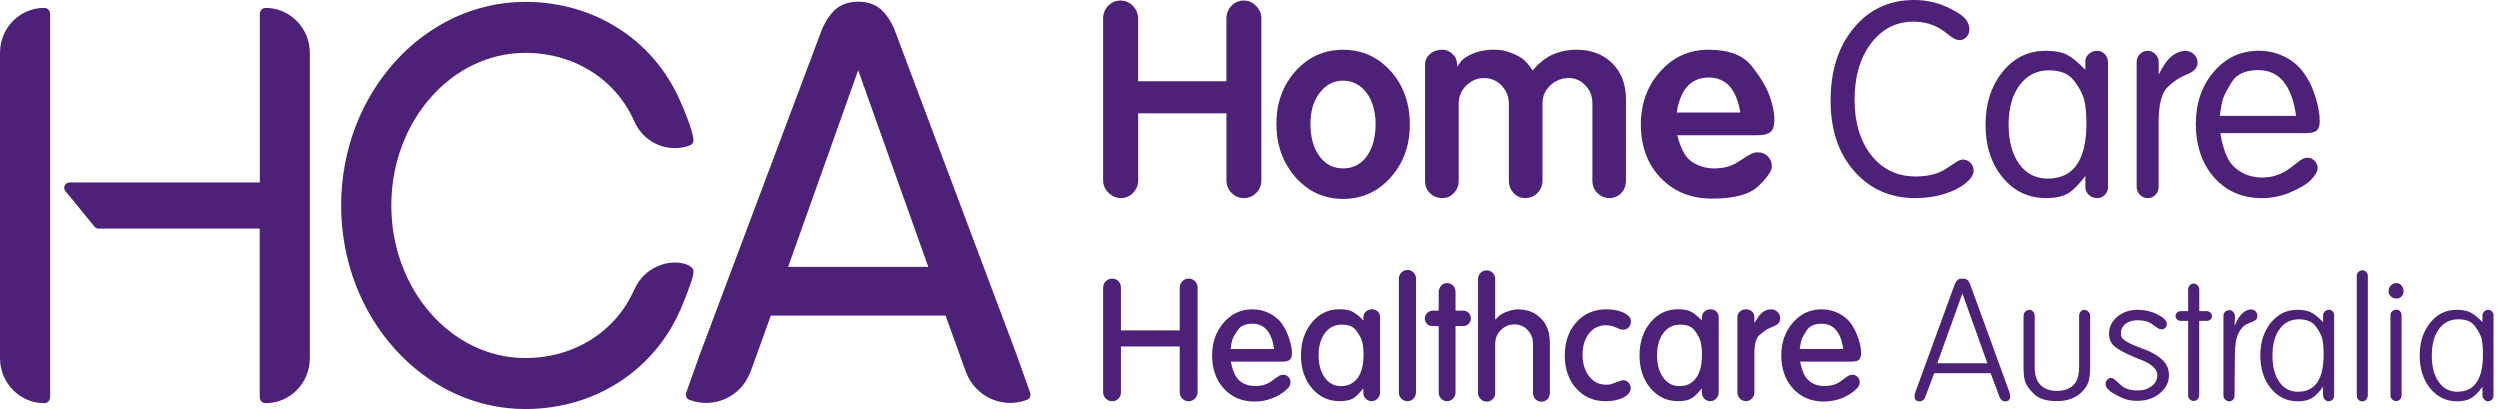<svg width="220" height="36" viewBox="0 0 220 36" fill="none" xmlns="http://www.w3.org/2000/svg">
<g clip-path="url(#clip0_7567_2178)">
<path d="M104.609 24.516C104.387 24.516 104.2 24.593 104.048 24.747C103.897 24.907 103.816 25.097 103.816 25.318V29.076H98.643V25.318C98.643 25.091 98.572 24.901 98.425 24.747C98.279 24.593 98.097 24.516 97.875 24.516C97.652 24.516 97.465 24.593 97.309 24.747C97.152 24.901 97.076 25.091 97.076 25.318V34.52C97.076 34.73 97.152 34.92 97.309 35.075C97.465 35.229 97.652 35.311 97.875 35.311C98.097 35.311 98.279 35.234 98.425 35.08C98.572 34.926 98.643 34.74 98.643 34.525V30.489H103.816V34.525C103.816 34.735 103.892 34.926 104.048 35.08C104.2 35.234 104.377 35.311 104.579 35.311C104.811 35.311 104.998 35.234 105.155 35.075C105.306 34.92 105.387 34.735 105.387 34.52V25.318C105.387 25.097 105.311 24.907 105.155 24.747C105.003 24.593 104.821 24.516 104.609 24.516ZM90.645 34.55C90.645 34.55 90.635 34.509 90.63 34.494L89.438 31.147L78.843 2.946C78.576 2.18 78.197 1.527 77.697 0.992C77.166 0.427 76.413 0.144 75.519 0.149C74.63 0.149 73.877 0.427 73.347 0.992C72.847 1.527 72.463 2.185 72.195 2.951L61.6 31.147L60.408 34.494C60.403 34.514 60.398 34.535 60.393 34.55C60.393 34.55 60.388 34.561 60.383 34.566C60.292 34.818 60.423 35.095 60.666 35.188C60.666 35.188 60.676 35.188 60.681 35.188C60.701 35.198 60.721 35.208 60.742 35.214C62.858 35.974 65.182 34.91 66.006 32.808H66.016L67.83 27.775H83.213L85.032 32.828H85.042C85.871 34.915 88.19 35.969 90.296 35.214C90.317 35.208 90.337 35.198 90.357 35.188C90.357 35.188 90.367 35.188 90.372 35.188C90.615 35.095 90.741 34.818 90.655 34.566C90.655 34.566 90.65 34.556 90.645 34.55ZM69.356 23.483L75.519 6.179L81.688 23.483H69.356ZM210.88 27.251C210.729 27.251 210.603 27.302 210.507 27.395C210.411 27.492 210.36 27.61 210.36 27.744V34.776C210.36 34.926 210.406 35.044 210.507 35.142C210.603 35.239 210.719 35.291 210.865 35.291C211.012 35.291 211.123 35.239 211.209 35.142C211.295 35.044 211.34 34.926 211.34 34.776V27.744C211.34 27.61 211.3 27.492 211.209 27.395C211.123 27.297 211.012 27.251 210.88 27.251ZM120.73 27.22C120.528 27.22 120.357 27.287 120.205 27.415C120.058 27.544 119.983 27.708 119.983 27.904V28.197C119.579 27.796 119.24 27.533 118.967 27.405C118.694 27.276 118.331 27.215 117.866 27.215C116.896 27.215 116.093 27.6 115.451 28.371C114.809 29.142 114.486 30.109 114.486 31.281C114.486 32.453 114.809 33.399 115.451 34.16C116.093 34.92 116.901 35.301 117.871 35.301C118.371 35.301 118.755 35.229 119.023 35.08C119.291 34.936 119.609 34.633 119.973 34.175V34.535C119.973 34.756 120.043 34.941 120.185 35.085C120.326 35.229 120.503 35.301 120.71 35.301C120.917 35.301 121.094 35.224 121.236 35.064C121.377 34.91 121.448 34.73 121.448 34.525V27.898C121.448 27.703 121.377 27.538 121.241 27.41C121.104 27.276 120.927 27.215 120.715 27.215L120.73 27.22ZM119.467 33.26C119.124 33.738 118.639 33.975 118.017 33.975C117.396 33.975 116.946 33.728 116.583 33.229C116.219 32.73 116.037 32.078 116.037 31.271C116.037 30.463 116.224 29.795 116.598 29.302C116.972 28.808 117.462 28.567 118.078 28.567C118.694 28.567 119.104 28.747 119.366 29.106C119.629 29.466 119.801 29.795 119.877 30.093C119.952 30.392 119.993 30.767 119.993 31.224C119.993 32.103 119.821 32.782 119.478 33.26H119.467ZM113.511 31.646C113.632 31.533 113.693 31.337 113.693 31.055C113.693 30.705 113.612 30.284 113.45 29.795C113.289 29.307 113.076 28.875 112.824 28.505C112.571 28.135 112.208 27.831 111.738 27.585C111.268 27.343 110.763 27.22 110.212 27.22C109.207 27.22 108.363 27.61 107.686 28.392C107.004 29.173 106.665 30.134 106.665 31.286C106.665 32.438 107.014 33.461 107.711 34.211C108.408 34.962 109.313 35.337 110.414 35.337C110.96 35.337 111.49 35.234 112.01 35.028C112.526 34.823 112.955 34.55 113.289 34.206C113.471 34.041 113.561 33.851 113.561 33.635C113.561 33.45 113.501 33.291 113.375 33.167C113.248 33.039 113.097 32.977 112.915 32.977C112.799 32.977 112.693 33.003 112.597 33.049C112.501 33.101 112.263 33.265 111.884 33.548C111.505 33.831 111.035 33.969 110.47 33.969C109.626 33.969 109.03 33.64 108.686 32.988C108.53 32.684 108.408 32.294 108.312 31.821H112.844C113.162 31.821 113.385 31.764 113.506 31.651L113.511 31.646ZM108.287 30.715C108.333 30.356 108.388 30.083 108.444 29.903C108.499 29.723 108.656 29.441 108.908 29.06C109.161 28.68 109.601 28.489 110.222 28.489C111.273 28.489 111.904 29.23 112.127 30.71H108.292L108.287 30.715ZM219.297 27.405C219.206 27.312 219.095 27.266 218.964 27.266C218.822 27.266 218.701 27.317 218.6 27.415C218.504 27.518 218.454 27.641 218.454 27.78V28.346C218.039 27.914 217.681 27.626 217.372 27.482C217.064 27.333 216.675 27.261 216.19 27.261C215.25 27.261 214.472 27.641 213.856 28.402C213.24 29.163 212.932 30.124 212.932 31.286C212.932 32.448 213.245 33.425 213.861 34.18C214.483 34.936 215.271 35.316 216.226 35.316C216.726 35.316 217.135 35.229 217.448 35.044C217.761 34.864 218.095 34.53 218.454 34.041V34.751C218.454 34.905 218.504 35.039 218.6 35.147C218.696 35.26 218.817 35.311 218.954 35.311C219.09 35.311 219.196 35.26 219.292 35.167C219.383 35.069 219.429 34.951 219.429 34.818V27.754C219.429 27.61 219.383 27.487 219.297 27.395V27.405ZM216.241 34.473C215.549 34.473 215.008 34.185 214.604 33.61C214.2 33.034 213.998 32.258 213.998 31.281C213.998 30.304 214.205 29.533 214.624 28.957C215.038 28.387 215.609 28.099 216.327 28.099C217.044 28.099 217.504 28.304 217.807 28.721C218.115 29.137 218.307 29.507 218.383 29.826C218.459 30.15 218.499 30.608 218.499 31.204C218.499 33.383 217.746 34.473 216.241 34.473ZM210.896 24.912C210.693 24.912 210.527 24.978 210.395 25.117C210.259 25.256 210.193 25.421 210.193 25.616C210.193 25.811 210.259 25.96 210.395 26.084C210.532 26.212 210.693 26.274 210.88 26.274C211.067 26.274 211.224 26.212 211.34 26.084C211.456 25.955 211.512 25.801 211.512 25.616C211.512 25.431 211.446 25.256 211.325 25.117C211.199 24.978 211.057 24.912 210.896 24.912ZM3.895 0.694C1.748 0.694 0 2.437 0 4.657V31.517C0 33.707 1.748 35.481 3.895 35.481C4.183 35.481 4.41 35.244 4.41 34.951V1.223C4.41 0.93 4.178 0.694 3.895 0.694ZM168.594 17.432C169.473 17.432 170.292 17.314 171.055 17.082C171.817 16.846 172.444 16.538 172.939 16.147C173.434 15.756 173.677 15.386 173.677 15.026C173.677 14.748 173.586 14.512 173.399 14.327C173.212 14.142 173 14.044 172.752 14.044C172.535 14.044 172.307 14.137 172.06 14.322L171.388 14.764C170.666 15.273 169.731 15.53 168.589 15.53C166.972 15.53 165.669 14.913 164.684 13.674C163.699 12.435 163.204 10.8 163.204 8.765C163.204 6.729 163.684 5.1 164.648 3.82C165.613 2.545 166.856 1.907 168.382 1.907C169.367 1.907 170.231 2.164 170.974 2.683L171.666 3.203C171.944 3.424 172.206 3.532 172.454 3.532C172.686 3.532 172.883 3.439 173.055 3.249C173.222 3.059 173.308 2.843 173.308 2.591C173.308 2.01 172.954 1.511 172.242 1.095C171.535 0.679 170.883 0.396 170.287 0.236C169.696 0.082 169.079 0 168.448 0C166.26 0 164.487 0.823 163.128 2.468C161.769 4.113 161.092 6.236 161.092 8.837C161.092 11.438 161.784 13.479 163.173 15.062C164.563 16.645 166.366 17.437 168.584 17.437L168.594 17.432ZM150.674 17.478C152.635 17.478 153.999 17.103 154.767 16.352C155.534 15.602 155.923 15.036 155.923 14.661C155.923 14.286 155.807 13.998 155.575 13.761C155.342 13.525 155.034 13.407 154.65 13.407C154.479 13.407 154.302 13.453 154.105 13.54C153.913 13.628 153.529 13.864 152.958 14.245C152.387 14.63 151.68 14.82 150.831 14.82C150.275 14.82 149.76 14.702 149.28 14.466C148.8 14.229 148.446 13.911 148.214 13.499C148.088 13.278 147.976 13.047 147.88 12.795C147.779 12.543 147.683 12.245 147.593 11.901H154.691C155.231 11.901 155.605 11.798 155.822 11.597C156.04 11.392 156.146 11.052 156.146 10.564C156.146 9.906 155.999 9.186 155.706 8.395C155.413 7.603 154.888 6.739 154.135 5.794C153.377 4.848 152.114 4.375 150.341 4.375C148.659 4.375 147.249 5.012 146.107 6.282C144.965 7.552 144.395 9.12 144.395 10.986C144.395 12.852 144.981 14.461 146.153 15.669C147.325 16.877 148.825 17.478 150.659 17.478H150.674ZM150.376 6.822C151.887 6.822 152.811 7.85 153.15 9.906H147.552C147.875 7.85 148.815 6.822 150.371 6.822H150.376ZM189.01 17.432C189.288 17.432 189.515 17.334 189.692 17.139C189.869 16.944 189.96 16.712 189.96 16.45V10.754C189.96 9.191 190.227 8.158 190.763 7.649C191.298 7.14 191.869 6.77 192.476 6.534C193.082 6.297 193.385 5.963 193.385 5.526C193.385 5.228 193.279 4.981 193.062 4.776C192.849 4.575 192.587 4.472 192.284 4.472C192.051 4.472 191.799 4.544 191.526 4.683C191.218 4.837 190.95 5.053 190.722 5.336C190.495 5.614 190.243 6.025 189.965 6.57V5.475C189.965 5.207 189.869 4.971 189.682 4.771C189.495 4.57 189.262 4.472 188.995 4.472C188.727 4.472 188.494 4.57 188.308 4.765C188.121 4.961 188.025 5.202 188.025 5.485V16.45C188.025 16.717 188.121 16.949 188.313 17.144C188.505 17.339 188.742 17.437 189.02 17.437L189.01 17.432ZM98.632 17.432C99.062 17.432 99.426 17.278 99.719 16.964C100.012 16.651 100.158 16.286 100.158 15.864V9.973H107.928V15.864C107.928 16.301 108.08 16.671 108.378 16.974C108.681 17.278 109.035 17.432 109.454 17.432C109.873 17.432 110.252 17.278 110.55 16.974C110.854 16.666 111 16.306 111 15.88V1.624C111 1.203 110.848 0.833 110.535 0.519C110.227 0.206 109.863 0.046 109.449 0.046C109.035 0.046 108.656 0.206 108.363 0.519C108.07 0.833 107.923 1.213 107.923 1.65V7.151H100.153V1.65C100.153 1.208 100.002 0.833 99.693 0.519C99.385 0.206 99.026 0.046 98.617 0.046C98.208 0.046 97.824 0.2 97.526 0.504C97.228 0.812 97.076 1.182 97.076 1.619V15.874C97.076 16.28 97.228 16.645 97.541 16.954C97.854 17.262 98.213 17.427 98.627 17.427L98.632 17.432ZM23.381 0.694C23.093 0.694 22.866 0.93 22.866 1.223V16.059H6.138C6.108 16.059 6.083 16.059 6.052 16.064C5.825 16.095 5.653 16.291 5.653 16.527C5.653 16.656 5.709 16.779 5.795 16.861L8.311 19.941C8.331 19.961 8.351 19.987 8.376 20.007C8.376 20.007 8.381 20.013 8.387 20.018C8.407 20.033 8.427 20.049 8.447 20.059C8.457 20.064 8.467 20.069 8.472 20.074C8.493 20.084 8.518 20.095 8.538 20.1C8.548 20.1 8.553 20.1 8.563 20.105C8.594 20.115 8.624 20.115 8.659 20.115H22.856V34.951C22.856 35.244 23.088 35.481 23.371 35.481C25.518 35.481 27.266 33.718 27.266 31.517V4.657C27.266 2.473 25.518 0.694 23.371 0.694H23.381ZM61.03 23.878C61.03 23.637 60.807 23.405 60.343 23.246C58.938 22.778 56.74 23.426 55.836 25.451H55.831C54.199 29.183 50.521 31.507 46.232 31.507C39.725 31.507 34.435 25.482 34.435 18.08C34.435 10.677 39.725 4.652 46.232 4.652C50.521 4.652 54.199 6.971 55.831 10.708C56.276 11.695 57.059 12.415 57.993 12.774C58.721 13.057 59.539 13.119 60.343 12.913C60.343 12.913 60.413 12.903 60.565 12.847C60.63 12.826 60.681 12.805 60.711 12.79C60.959 12.692 61.055 12.487 61.025 12.235C61.025 12.214 60.954 11.705 60.681 10.944C60.287 9.839 59.948 9.084 59.852 8.878C57.513 3.506 52.294 0.165 46.232 0.165C37.295 0.165 30.02 8.204 30.02 18.08C30.02 27.955 37.295 35.995 46.232 35.995C52.289 35.995 57.513 32.653 59.868 27.276C59.918 27.137 60.272 26.366 60.681 25.215C60.954 24.454 61.03 24.14 61.03 23.878ZM201.554 16.918C202.393 16.573 203.004 16.203 203.383 15.807C203.762 15.412 203.949 15.072 203.949 14.79C203.949 14.543 203.858 14.327 203.681 14.147C203.504 13.967 203.307 13.88 203.09 13.88C202.873 13.88 202.661 13.952 202.443 14.091L201.726 14.646C200.938 15.293 200.054 15.622 199.069 15.622C198.376 15.622 197.75 15.458 197.194 15.129C196.638 14.8 196.239 14.363 195.992 13.818C195.729 13.289 195.527 12.584 195.391 11.716H202.883C203.363 11.716 203.686 11.644 203.868 11.489C204.045 11.34 204.136 11.063 204.136 10.657C204.136 10.076 204.025 9.413 203.802 8.667C203.58 7.922 203.307 7.3 202.984 6.796C202.555 6.061 201.963 5.485 201.216 5.079C200.468 4.673 199.65 4.467 198.755 4.467C197.184 4.467 195.871 5.084 194.815 6.313C193.759 7.541 193.233 9.078 193.233 10.929C193.233 12.78 193.774 14.419 194.85 15.628C195.931 16.836 197.331 17.437 199.058 17.437C199.892 17.437 200.726 17.267 201.564 16.923L201.554 16.918ZM195.613 8.719C195.714 8.4 195.977 7.891 196.411 7.202C196.841 6.513 197.614 6.169 198.725 6.169C200.574 6.169 201.686 7.511 202.054 10.194H195.35C195.426 9.536 195.517 9.048 195.618 8.724L195.613 8.719ZM122.377 6.256C121.251 5.002 119.856 4.38 118.194 4.38C116.532 4.38 115.133 5.007 114.011 6.256C112.884 7.511 112.324 9.058 112.324 10.903C112.324 12.749 112.884 14.332 114.011 15.602C115.138 16.872 116.532 17.504 118.194 17.504C119.856 17.504 121.256 16.872 122.377 15.612C123.504 14.353 124.065 12.8 124.065 10.95C124.065 9.099 123.504 7.505 122.377 6.251V6.256ZM120.271 13.767C119.745 14.471 119.053 14.82 118.189 14.82C117.325 14.82 116.633 14.461 116.108 13.741C115.582 13.021 115.32 12.086 115.32 10.924C115.32 9.762 115.587 8.898 116.128 8.179C116.669 7.459 117.356 7.099 118.184 7.099C119.013 7.099 119.74 7.459 120.266 8.179C120.791 8.898 121.054 9.819 121.054 10.944C121.054 12.07 120.791 13.057 120.266 13.761L120.271 13.767ZM204.939 27.266C204.798 27.266 204.676 27.317 204.575 27.415C204.474 27.518 204.429 27.641 204.429 27.78V28.346C204.015 27.914 203.656 27.626 203.348 27.482C203.04 27.333 202.645 27.261 202.165 27.261C201.226 27.261 200.448 27.641 199.831 28.402C199.215 29.163 198.907 30.124 198.907 31.286C198.907 32.448 199.22 33.425 199.842 34.18C200.463 34.936 201.251 35.316 202.201 35.316C202.701 35.316 203.11 35.229 203.423 35.044C203.737 34.864 204.07 34.53 204.429 34.041V34.751C204.429 34.905 204.479 35.039 204.575 35.147C204.671 35.26 204.793 35.311 204.929 35.311C205.06 35.311 205.171 35.26 205.267 35.167C205.358 35.069 205.404 34.951 205.404 34.818V27.754C205.404 27.61 205.358 27.487 205.273 27.395C205.182 27.302 205.07 27.256 204.939 27.256V27.266ZM202.216 34.473C201.529 34.473 200.983 34.185 200.579 33.61C200.175 33.034 199.978 32.258 199.978 31.281C199.978 30.304 200.185 29.533 200.604 28.957C201.019 28.387 201.59 28.099 202.307 28.099C202.989 28.099 203.484 28.304 203.787 28.721C204.095 29.137 204.287 29.507 204.363 29.826C204.439 30.15 204.479 30.608 204.479 31.204C204.479 33.383 203.727 34.473 202.221 34.473H202.216ZM173.434 25.174C173.328 24.891 173.227 24.711 173.131 24.634C173.035 24.557 172.873 24.516 172.646 24.516C172.474 24.516 172.338 24.562 172.242 24.66C172.146 24.752 172.05 24.932 171.954 25.189L168.534 34.561C168.493 34.638 168.478 34.735 168.478 34.854C168.478 35.167 168.63 35.321 168.928 35.321C169.14 35.321 169.301 35.208 169.408 34.977L170.206 32.839H175.177L175.975 34.972C176.081 35.203 176.243 35.321 176.465 35.321C176.753 35.321 176.895 35.167 176.895 34.854L176.849 34.561L173.429 25.174H173.434ZM170.479 31.97L172.691 25.827L174.894 31.97H170.484H170.479ZM183.422 27.266C183.296 27.266 183.19 27.317 183.099 27.42C183.008 27.523 182.962 27.646 182.962 27.79V32.319C182.962 33.054 182.786 33.589 182.432 33.913C182.078 34.242 181.608 34.401 181.022 34.401C180.406 34.401 179.926 34.232 179.577 33.892C179.229 33.553 179.052 33.029 179.052 32.319V27.79C179.052 27.646 179.007 27.523 178.916 27.42C178.825 27.317 178.719 27.266 178.592 27.266C178.446 27.266 178.325 27.317 178.224 27.42C178.122 27.523 178.072 27.646 178.072 27.79V32.309C178.072 32.88 178.122 33.322 178.229 33.625C178.335 33.928 178.597 34.288 179.012 34.689C179.431 35.095 180.098 35.296 181.017 35.296C181.937 35.296 182.654 35.028 183.2 34.494C183.488 34.201 183.68 33.908 183.781 33.615C183.882 33.317 183.932 32.885 183.932 32.309V27.79C183.932 27.657 183.882 27.533 183.776 27.425C183.67 27.317 183.548 27.266 183.417 27.266H183.422ZM163.598 31.646C163.719 31.533 163.78 31.337 163.78 31.055C163.78 30.705 163.699 30.284 163.537 29.795C163.375 29.307 163.163 28.875 162.911 28.505C162.658 28.135 162.294 27.831 161.824 27.585C161.354 27.343 160.849 27.22 160.304 27.22C159.298 27.22 158.455 27.61 157.773 28.392C157.091 29.173 156.752 30.134 156.752 31.286C156.752 32.438 157.101 33.461 157.803 34.211C158.5 34.962 159.404 35.337 160.506 35.337C161.051 35.337 161.582 35.234 162.102 35.028C162.623 34.823 163.047 34.55 163.38 34.206C163.562 34.041 163.653 33.851 163.653 33.635C163.653 33.45 163.593 33.291 163.466 33.167C163.34 33.039 163.188 32.977 163.007 32.977C162.89 32.977 162.784 33.003 162.693 33.049C162.597 33.101 162.36 33.265 161.981 33.548C161.602 33.831 161.132 33.969 160.566 33.969C159.723 33.969 159.132 33.64 158.783 32.988C158.631 32.684 158.505 32.294 158.409 31.821H162.941C163.259 31.821 163.481 31.764 163.603 31.651L163.598 31.646ZM158.379 30.715C158.424 30.356 158.48 30.083 158.535 29.903C158.591 29.723 158.748 29.441 159 29.06C159.253 28.68 159.687 28.489 160.309 28.489C161.36 28.489 161.991 29.23 162.213 30.71H158.379V30.715ZM198.058 27.235C197.907 27.235 197.745 27.287 197.578 27.379C197.391 27.508 197.23 27.657 197.098 27.831C196.967 28.006 196.815 28.284 196.644 28.664L196.674 27.831C196.674 27.688 196.623 27.559 196.527 27.451C196.431 27.343 196.315 27.292 196.184 27.292C196.042 27.292 195.921 27.338 195.815 27.43C195.714 27.523 195.663 27.641 195.663 27.79V34.823C195.663 34.956 195.719 35.075 195.825 35.172C195.931 35.27 196.057 35.316 196.189 35.316C196.315 35.316 196.421 35.265 196.507 35.172C196.593 35.075 196.638 34.956 196.638 34.823L196.669 31.24C196.669 30.381 196.78 29.739 196.997 29.302C197.214 28.87 197.507 28.587 197.866 28.453C198.23 28.32 198.452 28.217 198.528 28.13C198.609 28.047 198.649 27.934 198.649 27.785C198.649 27.631 198.594 27.497 198.482 27.389C198.371 27.282 198.23 27.23 198.058 27.23V27.235ZM194.198 27.379H193.536V25.492C193.536 25.333 193.486 25.205 193.385 25.107C193.284 25.004 193.168 24.953 193.036 24.953C192.905 24.953 192.789 25.004 192.698 25.112C192.602 25.22 192.556 25.349 192.556 25.508V27.379H191.925C191.788 27.379 191.677 27.42 191.586 27.503C191.495 27.585 191.45 27.693 191.45 27.816C191.45 27.934 191.495 28.032 191.586 28.114C191.677 28.197 191.783 28.238 191.905 28.238H192.556V34.787C192.556 34.92 192.602 35.039 192.698 35.136C192.794 35.234 192.91 35.285 193.041 35.285C193.173 35.285 193.289 35.234 193.385 35.136C193.481 35.039 193.531 34.915 193.531 34.771V28.238H194.178C194.315 28.238 194.426 28.197 194.517 28.119C194.608 28.042 194.653 27.945 194.653 27.826C194.653 27.698 194.602 27.59 194.506 27.508C194.41 27.42 194.304 27.374 194.188 27.374L194.198 27.379ZM185.499 5.454C185.499 5.187 185.408 4.961 185.226 4.765C185.044 4.57 184.822 4.472 184.554 4.472C184.271 4.472 184.023 4.565 183.821 4.75C183.614 4.935 183.513 5.146 183.513 5.377V6.143C182.851 5.465 182.296 5.012 181.846 4.796C181.396 4.58 180.785 4.472 180.017 4.472C178.481 4.472 177.218 5.089 176.223 6.328C175.228 7.567 174.727 9.114 174.727 10.975C174.727 12.836 175.228 14.399 176.228 15.612C177.228 16.825 178.501 17.432 180.042 17.432C180.861 17.432 181.497 17.298 181.962 17.031C182.427 16.764 182.942 16.244 183.513 15.479V16.455C183.513 16.733 183.614 16.964 183.816 17.154C184.018 17.339 184.261 17.432 184.554 17.432C184.817 17.432 185.039 17.339 185.226 17.149C185.413 16.959 185.504 16.728 185.504 16.445V5.454H185.499ZM180.204 15.715C179.138 15.715 178.299 15.283 177.683 14.425C177.067 13.566 176.758 12.404 176.758 10.95C176.758 9.495 177.082 8.359 177.728 7.49C178.375 6.621 179.229 6.189 180.295 6.189C181.361 6.189 182.058 6.498 182.528 7.115C182.998 7.732 183.296 8.302 183.417 8.816C183.538 9.33 183.604 10.014 183.604 10.857C183.604 14.096 182.472 15.715 180.204 15.715ZM188.712 30.751C188.05 30.5 187.631 30.325 187.444 30.232C187.262 30.14 187.1 30.042 186.959 29.934C186.817 29.826 186.726 29.739 186.691 29.667C186.661 29.595 186.64 29.477 186.64 29.307C186.64 28.978 186.777 28.705 187.05 28.495C187.322 28.284 187.676 28.181 188.121 28.181C188.646 28.181 189.075 28.299 189.409 28.541C189.742 28.782 189.939 28.916 190.005 28.942C190.071 28.968 190.146 28.983 190.222 28.983C190.359 28.983 190.465 28.937 190.551 28.839C190.637 28.741 190.682 28.628 190.682 28.505C190.682 28.222 190.409 27.95 189.864 27.672C189.318 27.395 188.742 27.261 188.141 27.261C187.413 27.261 186.807 27.466 186.322 27.873C185.837 28.279 185.595 28.782 185.595 29.384C185.595 29.821 185.746 30.176 186.049 30.453C186.352 30.731 186.949 31.055 187.838 31.435L188.54 31.713C189.409 32.083 189.848 32.515 189.848 33.008C189.848 33.399 189.682 33.718 189.353 33.975C189.025 34.232 188.616 34.36 188.141 34.36C187.479 34.36 186.979 34.206 186.645 33.892C186.307 33.579 186.1 33.399 186.019 33.342C185.938 33.291 185.847 33.26 185.751 33.26C185.635 33.26 185.529 33.311 185.433 33.419C185.337 33.527 185.291 33.651 185.291 33.784C185.291 34.077 185.529 34.36 186.004 34.633C186.479 34.905 186.858 35.08 187.141 35.157C187.423 35.234 187.732 35.275 188.065 35.275C188.858 35.275 189.525 35.054 190.061 34.617C190.596 34.18 190.869 33.646 190.869 33.013C190.869 32.479 190.672 32.026 190.283 31.661C189.894 31.296 189.374 30.988 188.712 30.736V30.751ZM139.519 7.516C139.928 7.947 140.131 8.472 140.131 9.084V15.9C140.131 16.342 140.282 16.707 140.58 16.995C140.883 17.283 141.232 17.432 141.631 17.432C142.03 17.432 142.394 17.283 142.672 16.985C142.95 16.687 143.086 16.327 143.086 15.905V8.744C143.086 7.428 142.687 6.374 141.884 5.572C141.08 4.771 140.024 4.375 138.716 4.375C138.1 4.375 137.514 4.472 136.968 4.668C136.422 4.863 135.952 5.141 135.568 5.5C135.478 5.562 135.377 5.644 135.281 5.747C135.179 5.85 135.048 6.004 134.876 6.205C134.568 5.752 134.295 5.429 134.063 5.238C133.831 5.048 133.538 4.884 133.184 4.735C132.83 4.585 132.517 4.488 132.259 4.442C131.997 4.395 131.709 4.37 131.4 4.37C130.875 4.37 130.36 4.457 129.849 4.627C129.339 4.801 128.94 5.028 128.642 5.31L128.223 5.876V5.686C128.223 5.321 128.091 5.007 127.829 4.755C127.566 4.498 127.258 4.375 126.904 4.375C126.49 4.375 126.131 4.498 125.843 4.75C125.55 5.002 125.404 5.31 125.404 5.67V15.921C125.404 16.363 125.55 16.723 125.848 17.005C126.141 17.288 126.5 17.432 126.919 17.432C127.339 17.432 127.667 17.283 127.945 16.985C128.223 16.687 128.364 16.332 128.364 15.926V9.104C128.364 8.492 128.586 7.968 129.031 7.526C129.476 7.089 129.996 6.868 130.597 6.868C131.198 6.868 131.729 7.089 132.148 7.536C132.568 7.983 132.78 8.513 132.78 9.12V15.905C132.78 16.327 132.921 16.687 133.199 16.985C133.477 17.283 133.81 17.432 134.199 17.432C134.634 17.432 134.998 17.283 135.296 16.985C135.589 16.687 135.74 16.327 135.74 15.9V9.084C135.74 8.472 135.968 7.947 136.422 7.516C136.877 7.084 137.428 6.868 138.074 6.868C138.63 6.868 139.11 7.084 139.519 7.516ZM123.863 23.755C123.651 23.755 123.474 23.832 123.322 23.981C123.176 24.13 123.1 24.315 123.1 24.531V34.52C123.1 34.746 123.176 34.931 123.322 35.08C123.469 35.229 123.651 35.306 123.863 35.306C124.075 35.306 124.252 35.229 124.393 35.069C124.54 34.915 124.61 34.725 124.61 34.499V24.526C124.61 24.31 124.535 24.13 124.388 23.976C124.237 23.827 124.065 23.75 123.863 23.75V23.755ZM133.634 27.22C133.335 27.22 133.022 27.282 132.684 27.4C132.345 27.518 132.077 27.662 131.88 27.831L131.577 28.145V24.567C131.577 24.341 131.507 24.156 131.36 24.012C131.219 23.868 131.047 23.791 130.845 23.791C130.612 23.791 130.43 23.863 130.284 24.012C130.137 24.161 130.067 24.346 130.067 24.567V34.592C130.067 34.797 130.143 34.972 130.299 35.121C130.451 35.27 130.633 35.342 130.845 35.342C131.057 35.342 131.219 35.27 131.36 35.121C131.507 34.977 131.577 34.797 131.577 34.592V30.248C131.577 29.78 131.744 29.379 132.077 29.045C132.416 28.711 132.81 28.546 133.27 28.546C133.73 28.546 134.119 28.711 134.432 29.045C134.75 29.379 134.907 29.79 134.907 30.279V34.586C134.907 34.792 134.977 34.972 135.114 35.121C135.25 35.27 135.427 35.347 135.639 35.347C135.851 35.347 136.038 35.27 136.18 35.121C136.316 34.972 136.387 34.792 136.387 34.586V30.16C136.387 29.261 136.129 28.551 135.609 28.022C135.094 27.497 134.432 27.23 133.628 27.23L133.634 27.22ZM128.748 27.338H128.086V25.703C128.086 25.467 128.016 25.282 127.869 25.133C127.728 24.989 127.551 24.912 127.344 24.912C127.137 24.912 126.96 24.989 126.818 25.148C126.677 25.307 126.606 25.487 126.606 25.703V27.338H126.091C125.889 27.338 125.722 27.405 125.586 27.544C125.454 27.682 125.383 27.837 125.383 28.011C125.383 28.207 125.449 28.371 125.575 28.5C125.702 28.633 125.868 28.695 126.065 28.695H126.606V34.53C126.606 34.756 126.677 34.941 126.823 35.085C126.965 35.229 127.147 35.306 127.354 35.306C127.561 35.306 127.728 35.229 127.869 35.069C128.016 34.915 128.086 34.735 128.086 34.53V28.695H128.733C128.935 28.695 129.102 28.633 129.233 28.505C129.365 28.376 129.435 28.217 129.435 28.022C129.435 27.826 129.37 27.652 129.233 27.523C129.102 27.395 128.935 27.333 128.743 27.333L128.748 27.338ZM155.853 27.22C155.464 27.22 155.12 27.4 154.827 27.759L154.383 28.418V27.898C154.383 27.703 154.312 27.538 154.17 27.41C154.029 27.282 153.857 27.22 153.66 27.22C153.443 27.22 153.261 27.287 153.115 27.415C152.968 27.544 152.892 27.703 152.892 27.888V34.54C152.892 34.746 152.968 34.92 153.115 35.075C153.261 35.224 153.443 35.301 153.655 35.301C153.867 35.301 154.029 35.224 154.17 35.069C154.312 34.915 154.388 34.74 154.388 34.545V31.055C154.388 30.248 154.544 29.718 154.857 29.466C155.171 29.214 155.373 29.06 155.469 28.998C155.565 28.942 155.646 28.901 155.701 28.88L156.09 28.705C156.292 28.628 156.434 28.531 156.525 28.423C156.611 28.31 156.656 28.171 156.656 28.006C156.656 27.785 156.58 27.595 156.419 27.446C156.262 27.297 156.075 27.22 155.853 27.22ZM150.518 27.22C150.316 27.22 150.139 27.287 149.992 27.415C149.846 27.544 149.77 27.708 149.77 27.904V28.197C149.366 27.796 149.032 27.533 148.76 27.405C148.487 27.276 148.118 27.215 147.658 27.215C146.693 27.215 145.885 27.6 145.243 28.371C144.602 29.142 144.278 30.109 144.278 31.281C144.278 32.453 144.602 33.399 145.243 34.16C145.885 34.92 146.693 35.301 147.663 35.301C148.163 35.301 148.547 35.229 148.815 35.08C149.083 34.936 149.401 34.633 149.765 34.175V34.535C149.765 34.756 149.836 34.941 149.982 35.085C150.124 35.229 150.3 35.301 150.508 35.301C150.715 35.301 150.892 35.224 151.033 35.064C151.174 34.91 151.245 34.73 151.245 34.525V27.898C151.245 27.703 151.174 27.538 151.038 27.41C150.902 27.276 150.725 27.215 150.513 27.215L150.518 27.22ZM149.255 33.26C148.911 33.738 148.426 33.975 147.805 33.975C147.183 33.975 146.734 33.728 146.365 33.229C146.001 32.73 145.819 32.078 145.819 31.271C145.819 30.463 146.006 29.795 146.38 29.302C146.754 28.808 147.249 28.567 147.86 28.567C148.472 28.567 148.886 28.747 149.149 29.106C149.411 29.466 149.583 29.795 149.659 30.093C149.735 30.392 149.775 30.767 149.775 31.224C149.775 32.103 149.603 32.782 149.26 33.26H149.255ZM141.343 28.623C141.621 28.623 141.894 28.685 142.167 28.803C142.434 28.927 142.601 28.993 142.657 28.998C142.712 29.009 142.778 29.014 142.844 29.014C143.036 29.014 143.197 28.942 143.329 28.803C143.46 28.664 143.521 28.484 143.521 28.268C143.521 27.975 143.308 27.729 142.889 27.523C142.47 27.317 141.949 27.22 141.338 27.22C140.272 27.22 139.403 27.6 138.721 28.356C138.044 29.117 137.7 30.088 137.7 31.276C137.7 32.463 138.034 33.43 138.706 34.18C139.378 34.931 140.242 35.306 141.308 35.306C141.929 35.306 142.455 35.193 142.874 34.972C143.293 34.751 143.505 34.478 143.505 34.16C143.505 33.975 143.44 33.815 143.313 33.671C143.182 33.532 143.03 33.461 142.859 33.461C142.732 33.461 142.601 33.496 142.455 33.558L142.151 33.671C141.929 33.759 141.778 33.81 141.697 33.825C141.616 33.846 141.49 33.851 141.313 33.851C140.717 33.851 140.227 33.605 139.843 33.111C139.459 32.612 139.267 31.985 139.267 31.214C139.267 30.443 139.459 29.811 139.843 29.333C140.227 28.855 140.727 28.618 141.343 28.618V28.623ZM207.879 23.786C207.743 23.786 207.632 23.837 207.536 23.935C207.44 24.033 207.394 24.151 207.394 24.285V34.782C207.394 34.946 207.44 35.08 207.536 35.178C207.632 35.275 207.753 35.321 207.895 35.321C208.026 35.321 208.142 35.265 208.233 35.152C208.324 35.039 208.369 34.905 208.369 34.751V24.279C208.369 24.146 208.319 24.027 208.223 23.93C208.127 23.832 208.011 23.781 207.879 23.781V23.786Z" fill="#4C2177"/>
</g>
<defs>
<clipPath id="clip0_7567_2178">
<rect width="219.429" height="36" fill="white"/>
</clipPath>
</defs>
</svg>
